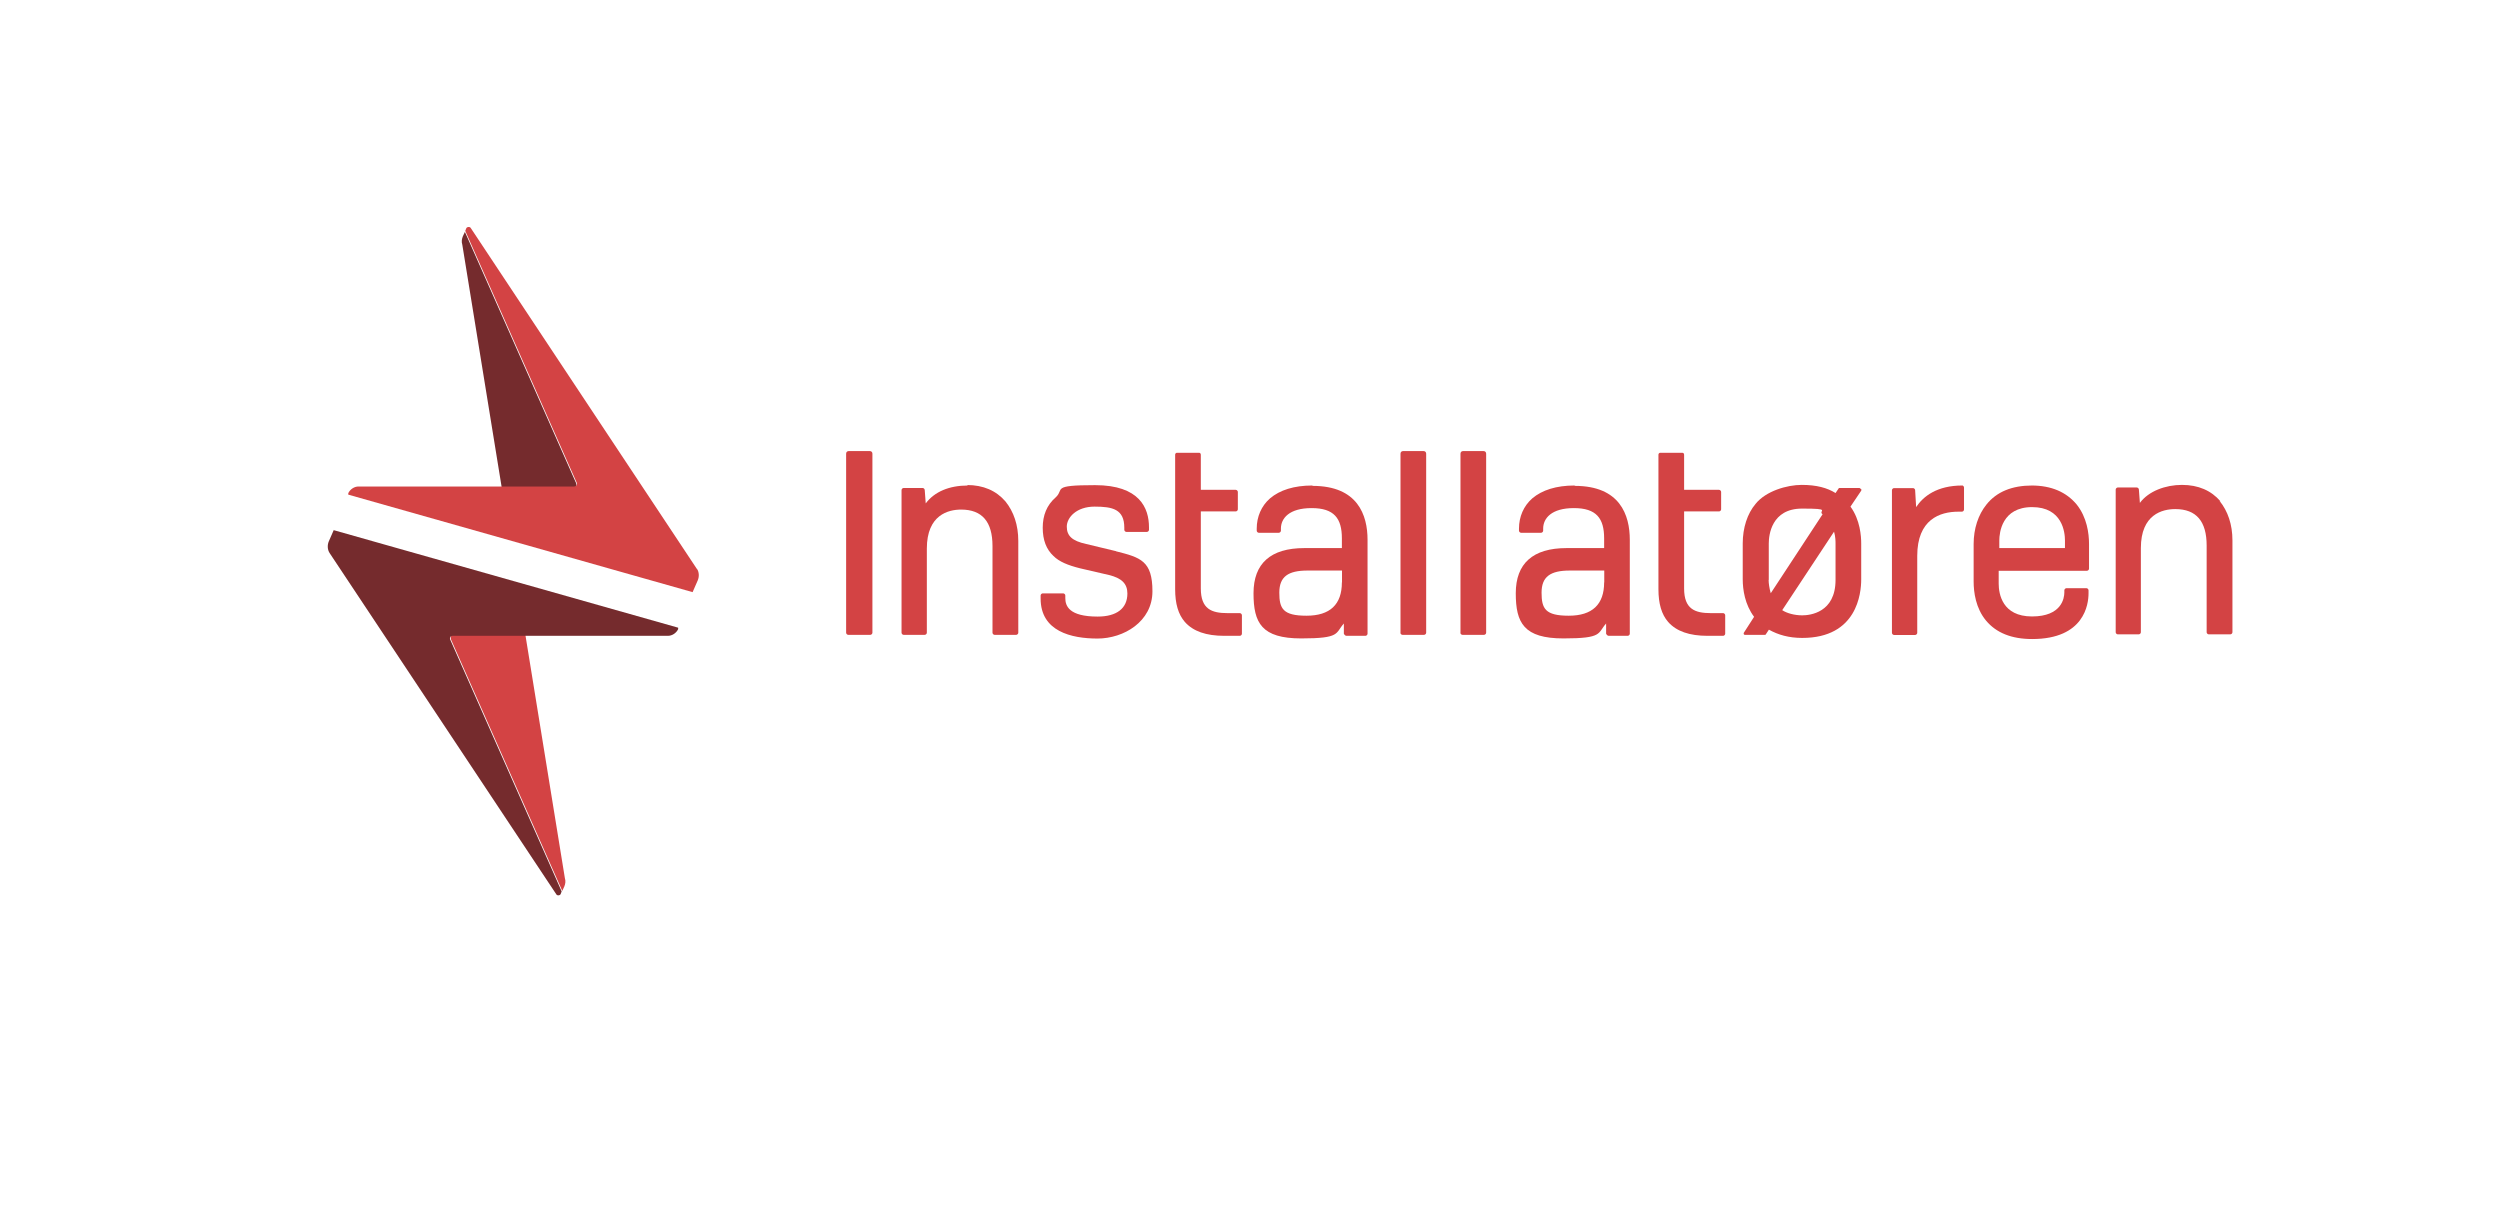 <?xml version="1.0" encoding="UTF-8"?>
<svg id="Layer_1" data-name="Layer 1" xmlns="http://www.w3.org/2000/svg" xmlns:xlink="http://www.w3.org/1999/xlink" viewBox="0 0 202.57 99.52">
  <defs>
    <style>
      .cls-1 {
        fill: none;
      }

      .cls-1, .cls-2, .cls-3 {
        stroke-width: 0px;
      }

      .cls-2 {
        fill: #752b2d;
      }

      .cls-3 {
        fill: #d34344;
      }
    </style>
    <clipPath id="clippath">
      <rect class="cls-1" x="653.99" y="-358.3" width="113.41" height="113.41"/>
    </clipPath>
    <clipPath id="clippath-1">
      <rect class="cls-1" x="-32692.72" y="-32876.98" width="65535" height="65535"/>
    </clipPath>
    <clipPath id="clippath-3">
      <path class="cls-1" d="M688-251.3h2.7v-2.7h-2.7v2.7ZM701.51-251.3h2.7v-2.7h-2.7v2.7ZM758.28-251.3h2.7v-2.7h-2.7v2.7ZM717.73-259.41v2.7h-5.41v2.7h-2.7v2.7h2.7v-2.7h5.41v-2.7h2.7v-2.7h-2.7ZM696.11-264.82v2.7h-2.7v2.7h-2.7v2.7h2.7v-2.7h2.7v-2.7h2.7v-2.7h-2.7ZM717.73-267.52v2.7h-2.7v2.7h-2.7v2.7h-8.11v2.7h2.7v2.7h2.7v-2.7h2.7v-2.7h2.7v-2.7h5.41v-5.41h-2.7ZM698.81-267.52h2.7v-2.7h-2.7v2.7ZM715.03-267.52h2.7v-2.7h-2.7v2.7ZM742.06-267.52h2.7v-2.7h-2.7v2.7ZM750.17-267.52h2.7v-2.7h-2.7v2.7ZM758.28-270.23h-2.7v2.7h-2.7v5.41h-2.7v5.41h-2.7v2.7h-5.41v2.7h5.41v-2.7h2.7v-2.7h2.7v-2.7h2.7v-8.11h2.7v5.41h-2.7v5.41h-2.7v5.41h5.41v-8.11h2.7v-10.81h-2.7ZM690.7-272.93h-5.41v5.41h2.7v2.7h-5.41v5.41h2.7v2.7h-2.7v2.7h2.7v-2.7h2.7v-2.7h2.7v-8.11h2.7v-5.41h-2.7ZM682.59-267.52h2.7v-8.11h-2.7v8.11ZM752.87-272.93h2.7v-2.7h-2.7v2.7ZM758.28-272.93h2.7v-2.7h-2.7v2.7ZM679.89-278.34v2.7h-2.7v2.7h5.41v-5.41h-2.7ZM723.14-278.34h-2.7v2.7h2.7v5.41h2.7v-8.11h-2.7ZM731.25-275.63h2.7v-2.7h-2.7v2.7ZM736.65-278.34v2.7h-2.7v5.41h-5.41v2.7h-5.41v2.7h-2.7v2.7h2.7v-2.7h2.7v2.7h-2.7v5.41h2.7v-5.41h2.7v-5.41h2.7v5.41h-2.7v5.41h-2.7v2.7h-5.41v2.7h8.11v-5.41h2.7v-5.41h2.7v-8.11h2.7v2.7h-2.7v2.7h2.7v5.41h-2.7v2.7h-2.7v5.41h2.7v-2.7h2.7v-5.41h2.7v-18.92h-2.7ZM671.78-281.04v2.7h-2.7v5.41h2.7v-5.41h2.7v-2.7h-2.7ZM690.7-275.63h2.7v-5.41h-2.7v5.41ZM750.17-281.04v2.7h-5.41v2.7h-5.41v2.7h8.11v8.11h-8.11v8.11h-2.7v5.41h2.7v-2.7h2.7v-2.7h2.7v-2.7h2.7v-2.7h2.7v-13.51h2.7v-5.41h-2.7ZM725.84-281.04h2.7v-2.7h-2.7v2.7ZM731.25-283.74v2.7h-2.7v2.7h2.7v-2.7h2.7v-2.7h-2.7ZM744.76-281.04h2.7v-2.7h-2.7v2.7ZM669.08-286.44h-2.7v5.41h-2.7v2.7h2.7v-2.7h5.41v-5.41h-2.7ZM688-286.44h2.7v-2.7h-2.7v2.7ZM758.28-286.44h2.7v-2.7h-2.7v2.7ZM679.89-291.85h-2.7v2.7h-2.7v2.7h2.7v-2.7h5.41v-2.7h-2.7ZM712.33-291.85v5.4h-2.7v5.41h2.7v-5.41h2.7v-5.4h-2.7ZM723.14-289.15h2.7v-2.7h-2.7v2.7ZM731.25-291.85h-2.7v2.7h-2.7v2.7h-2.7v5.41h2.7v-5.41h5.41v-2.7h2.7v-2.7h-2.7ZM736.65-291.85v2.7h-2.7v2.7h2.7v-2.7h2.7v-2.7h-2.7ZM755.58-283.74h2.7v-8.11h-2.7v8.11ZM709.62-294.55v2.7h-2.7v5.4h2.7v-2.7h2.7v-5.41h-2.7ZM720.44-294.55v10.81h-2.7v2.7h-2.7v2.7h-10.81v2.7h2.7v5.41h-2.7v2.7h-2.7v5.41h-2.7v2.7h-2.7v2.7h-2.7v2.7h2.7v-2.7h2.7v5.41h2.7v-5.41h2.7v-8.11h2.7v-5.4h2.7v2.7h-2.7v2.7h2.7v-2.7h2.7v-5.41h2.7v-5.41h2.7v2.7h-2.7v2.7h5.41v-8.11h2.7v-13.51h-2.7ZM747.47-294.55v2.7h-2.7v5.4h5.41v-8.11h-2.7ZM660.97-291.85h2.7v-5.41h-2.7v5.41ZM677.19-294.55h2.7v-2.7h-2.7v2.7ZM717.73-297.26v8.11h-2.7v5.41h-2.7v2.7h2.7v-2.7h2.7v-2.7h2.7v-10.81h-2.7ZM742.06-297.26v13.52h-5.41v2.7h5.41v-2.7h2.7v-13.52h-2.7ZM758.28-294.55h2.7v-2.7h-2.7v2.7ZM666.37-299.96v8.11h-2.7v2.7h-2.7v10.81h2.7v-10.81h5.41v-10.81h-2.7ZM728.54-299.96h-2.7v2.7h5.41v-2.7h-2.7ZM706.92-302.66h-5.41v2.7h2.7v2.7h-2.7v13.52h2.7v2.7h-8.11v10.81h-2.7v2.7h2.7v-2.7h2.7v-2.7h2.7v-2.7h2.7v-5.41h2.7v-13.51h2.7v-8.11h-2.7ZM747.47-299.96h2.7v-2.7h-2.7v2.7ZM679.89-305.37v2.7h-2.7v2.7h-5.41v5.41h-2.7v2.7h5.41v-5.41h2.7v-2.7h2.7v-2.7h2.7v-2.7h-2.7ZM712.33-297.26h2.7v-8.11h-2.7v8.11ZM717.73-305.37v2.7h-2.7v2.7h2.7v-2.7h2.7v-2.7h-2.7ZM739.36-305.37h-2.7v2.7h-2.7v8.11h2.7v-5.41h2.7v-2.7h2.7v-2.7h-2.7ZM677.19-305.37h2.7v-2.7h-2.7v2.7ZM696.11-305.37h2.7v-2.7h-2.7v2.7ZM725.84-308.07v2.7h-2.7v2.7h-2.7v2.7h5.41v-5.41h2.7v-2.7h-2.7ZM750.17-305.37h2.7v-2.7h-2.7v2.7ZM723.14-310.77h-5.41v2.7h8.11v-2.7h-2.7ZM747.47-310.77v5.41h-2.7v2.7h-2.7v2.7h-2.7v2.7h-2.7v2.7h2.7v-2.7h2.7v-2.7h5.41v-5.41h2.7v-5.41h-2.7ZM677.19-310.77h2.7v-2.7h-2.7v2.7ZM696.11-313.48h-2.7v8.11h-2.7v5.41h-2.7v5.41h-2.7v5.41h-2.7v2.7h-5.41v2.7h2.7v2.7h-2.7v2.7h2.7v-2.7h5.41v-5.41h2.7v-8.11h5.4v-10.81h2.7v-5.41h2.7v-2.7h-2.7ZM715.03-313.48v2.7h-5.41v2.7h8.11v-5.41h-2.7ZM731.25-310.77h2.7v-2.7h-2.7v2.7ZM758.28-313.48v2.7h-2.7v5.41h2.7v2.7h-5.41v16.22h-2.7v2.7h2.7v-2.7h2.7v-8.11h2.7v-5.41h2.7v-13.52h-2.7ZM660.97-313.48h2.7v-2.7h-2.7v2.7ZM669.08-316.18v2.7h-2.7v2.7h-5.41v8.11h2.7v-2.7h2.7v2.7h-2.7v2.7h2.7v-2.7h2.7v-5.41h2.7v-8.11h-2.7ZM688-318.88v2.7h-2.7v2.7h-2.7v5.41h2.7v-5.41h2.7v-2.7h2.7v-2.7h-2.7ZM693.4-318.88v2.7h-2.7v5.41h-5.41v2.7h2.7v2.7h-2.7v2.7h5.41v-8.11h2.7v-5.41h2.7v-2.7h-2.7ZM725.84-316.18h2.7v-2.7h-2.7v2.7ZM739.36-316.18h2.7v-2.7h-2.7v2.7ZM758.28-316.18h2.7v-2.7h-2.7v2.7ZM682.59-321.58h-2.7v2.7h-2.7v2.7h-2.7v5.41h-2.7v5.41h-2.7v2.7h2.7v-2.7h2.7v-2.7h2.7v-8.11h2.7v-2.7h5.41v-2.7h-2.7ZM677.19-321.58h2.7v-2.7h-2.7v2.7ZM709.62-324.29v5.41h-5.41v5.4h-2.7v8.11h-2.7v2.7h-2.7v2.7h-2.7v2.7h2.7v8.11h-2.7v2.7h-2.7v2.7h-5.41v2.7h5.41v-2.7h2.7v-2.7h5.41v-16.22h2.7v-2.7h2.7v-8.11h2.7v2.7h-2.7v5.41h2.7v-5.41h2.7v-8.11h2.7v-5.41h-2.7ZM758.28-324.29v2.7h-2.7v2.7h-2.7v2.7h-2.7v2.7h2.7v2.7h2.7v-5.41h2.7v-5.41h2.7v-2.7h-2.7ZM663.67-329.69v2.7h-2.7v5.41h2.7v2.7h2.7v-10.81h-2.7ZM671.78-329.69h-2.7v2.7h-2.7v2.7h2.7v2.7h-2.7v2.7h5.41v-2.7h2.7v-8.11h-2.7ZM739.36-329.69h-2.7v2.7h-2.7v8.11h-2.7v2.7h-2.7v5.41h2.7v-5.41h5.41v-8.11h2.7v-2.7h2.7v-2.7h-2.7ZM750.17-329.69h-5.41v2.7h5.41v2.7h-10.81v2.7h-2.7v2.7h2.7v-2.7h5.41v2.7h2.7v-2.7h2.7v-2.7h2.7v-5.41h-2.7ZM755.58-329.69v2.7h-2.7v5.41h-2.7v2.7h-2.7v5.4h-8.11v2.7h-2.7v2.7h-2.7v2.7h-2.7v2.7h2.7v-2.7h2.7v-2.7h5.41v-2.7h5.41v-2.7h2.7v-5.4h2.7v-2.7h2.7v-2.7h2.7v-5.41h-2.7ZM709.62-335.1v2.7h-2.7v2.7h-2.7v8.11h5.41v-10.81h2.7v-2.7h-2.7ZM736.65-335.1v2.7h-2.7v2.7h-5.41v2.7h-8.11v2.7h5.41v2.7h-2.7v2.7h-2.7v2.7h5.41v-5.41h2.7v-2.7h2.7v-2.7h2.7v-2.7h2.7v-2.7h2.7v-2.7h-2.7ZM693.4-332.4h2.7v-5.41h-2.7v5.41ZM731.25-332.4h2.7v-5.41h-2.7v5.41ZM720.44-340.5h-2.7v2.7h5.41v-2.7h-2.7ZM736.65-337.8h2.7v-2.7h-2.7v2.7ZM685.3-343.21h-2.7v10.81h2.7v-8.11h2.7v-2.7h-2.7ZM698.81-340.5h2.7v-2.7h-2.7v2.7ZM696.11-340.5h2.7v-5.41h-2.7v5.41ZM736.65-345.91v2.7h-8.11v2.7h8.11v-2.7h2.7v-2.7h-2.7ZM717.73-348.61v2.7h-8.11v2.7h-2.7v2.7h-2.7v2.7h-2.7v2.7h-2.7v5.41h-21.62v2.7h13.52v2.7h-2.7v2.7h2.7v-2.7h2.7v2.7h2.7v-5.41h5.41v-8.11h2.7v2.7h-2.7v8.11h-5.41v2.7h2.7v2.7h2.7v-5.41h2.7v-8.11h2.7v-8.11h5.41v-2.7h2.7v2.7h-2.7v2.7h2.7v5.41h-2.7v5.4h2.7v2.7h2.7v-21.62h2.7v-2.7h-2.7ZM688-351.32h-2.7v2.7h-2.7v2.7h5.41v-2.7h2.7v-2.7h-2.7ZM693.4-351.32v2.7h-2.7v5.41h2.7v2.7h-5.4v8.11h2.7v-2.7h2.7v-5.4h2.7v-10.81h-2.7ZM701.51-351.32h-2.7v2.7h5.41v-2.7h-2.7ZM709.62-351.32h-2.7v2.7h-2.7v2.7h5.41v-2.7h2.7v-2.7h-2.7ZM736.65-351.32h-13.52v2.7h2.7v2.7h-5.41v2.7h5.41v5.41h-2.7v2.7h-2.7v5.41h-2.7v8.11h2.7v-8.11h2.7v-5.41h2.7v2.7h-2.7v2.7h2.7v-2.7h2.7v-16.22h2.7v2.7h2.7v-2.7h5.41v-2.7h-2.7Z"/>
    </clipPath>
    <clipPath id="clippath-4">
      <rect class="cls-1" x="-32692.72" y="-32876.98" width="65535" height="65535"/>
    </clipPath>
    <clipPath id="clippath-6">
      <path class="cls-1" d="M663.67-348.61h13.52v13.51h-13.52v-13.51ZM660.97-332.4h18.92v-18.92h-18.92v18.92Z"/>
    </clipPath>
    <clipPath id="clippath-7">
      <rect class="cls-1" x="-32692.72" y="-32876.98" width="65535" height="65535"/>
    </clipPath>
    <clipPath id="clippath-9">
      <rect class="cls-1" x="666.37" y="-345.91" width="8.11" height="8.11"/>
    </clipPath>
    <clipPath id="clippath-10">
      <rect class="cls-1" x="-32692.72" y="-32876.98" width="65535" height="65535"/>
    </clipPath>
    <clipPath id="clippath-12">
      <path class="cls-1" d="M744.76-348.61h13.52v13.51h-13.52v-13.51ZM742.06-332.4h18.92v-18.92h-18.92v18.92Z"/>
    </clipPath>
    <clipPath id="clippath-13">
      <rect class="cls-1" x="-32692.72" y="-32876.98" width="65535" height="65535"/>
    </clipPath>
    <clipPath id="clippath-15">
      <rect class="cls-1" x="747.47" y="-345.91" width="8.11" height="8.11"/>
    </clipPath>
    <clipPath id="clippath-16">
      <rect class="cls-1" x="-32692.72" y="-32876.98" width="65535" height="65535"/>
    </clipPath>
    <clipPath id="clippath-18">
      <path class="cls-1" d="M663.67-267.52h13.52v13.51h-13.52v-13.51ZM660.97-251.3h18.92v-18.92h-18.92v18.92Z"/>
    </clipPath>
    <clipPath id="clippath-19">
      <rect class="cls-1" x="-32692.72" y="-32876.98" width="65535" height="65535"/>
    </clipPath>
    <clipPath id="clippath-21">
      <rect class="cls-1" x="666.37" y="-264.82" width="8.11" height="8.11"/>
    </clipPath>
    <clipPath id="clippath-22">
      <rect class="cls-1" x="-32692.72" y="-32876.98" width="65535" height="65535"/>
    </clipPath>
  </defs>
  <path class="cls-2" d="M46.69,39.17l-9.02-20.38-.17.37c-.08.21-.12.42-.04.67l3.2,19.71h5.82c.17,0,.29-.17.21-.33v-.04Z"/>
  <path class="cls-3" d="M56.5,46.15l-18.34-27.65c-.08-.17-.33-.12-.38,0l-.08.21,9.02,20.38c.08.17,0,.33-.21.33h-17.46c-.33,0-.67.21-.83.54v.12s27.9,7.9,27.9,7.9l.42-.96c.12-.29.12-.66-.08-.96l.04.08Z"/>
  <path class="cls-3" d="M36.54,51.81l9.02,20.38.17-.37c.08-.21.12-.42.04-.67l-3.2-19.71h-5.82c-.17,0-.29.17-.21.33v.04Z"/>
  <path class="cls-2" d="M27.06,42.91l-.42.96c-.12.29-.12.67.08.96l18.34,27.61c.08.17.33.12.37,0l.08-.21-9.02-20.38c-.08-.17,0-.33.21-.33h17.42c.33,0,.67-.21.83-.54v-.12s-27.9-7.9-27.9-7.9v-.04Z"/>
  <path class="cls-3" d="M68.56,51.27c0,.08.08.17.17.17h1.79c.08,0,.17-.08.17-.17v-14.51c0-.12-.08-.21-.21-.21h-1.71c-.12,0-.21.08-.21.21v14.51Z"/>
  <path class="cls-3" d="M78.42,39.34c-1.5,0-2.7.5-3.41,1.45l-.08-1.08c0-.08-.08-.17-.17-.17h-1.54c-.08,0-.17.08-.17.17v11.56c0,.08.08.17.17.17h1.71c.08,0,.17-.08.17-.17v-6.82c0-2.74,1.75-3.16,2.78-3.16,1.71,0,2.54,1,2.54,2.95v7.03c0,.08.08.17.17.17h1.75c.08,0,.17-.08.17-.17v-7.44c0-1.29-.37-2.37-1.04-3.2-.75-.87-1.79-1.33-3.12-1.33l.08.04Z"/>
  <path class="cls-3" d="M90.43,44.66l-2.41-.58c-1.16-.25-1.58-.67-1.58-1.41s.79-1.62,2.25-1.62,2.41.21,2.41,1.71v.17c0,.08.08.17.17.17h1.66c.08,0,.17-.08.17-.17v-.21c0-1.54-.75-3.41-4.37-3.41s-2.45.33-3.2,1c-.71.62-1.04,1.45-1.04,2.45s.29,1.75.87,2.29c.46.46,1.16.75,2.16,1l2.33.54c1.04.25,1.5.71,1.5,1.5,0,1.21-.87,1.87-2.41,1.87-2.33,0-2.62-.87-2.62-1.5v-.21c0-.08-.08-.17-.17-.17h-1.66c-.08,0-.17.08-.17.17v.25c0,2.66,2.49,3.24,4.61,3.24s4.45-1.37,4.45-3.83-.96-2.74-2.95-3.24"/>
  <path class="cls-3" d="M108.73,47.19c0,1.79-.96,2.7-2.87,2.7s-2.2-.58-2.2-1.87.71-1.79,2.29-1.79h2.79v.96ZM106.32,39.34c-1.46,0-2.62.37-3.41,1.04-.71.62-1.08,1.5-1.08,2.45v.17c0,.08.08.17.17.17h1.62c.08,0,.17-.08.17-.17v-.17c0-.83.67-1.66,2.49-1.66s2.45.83,2.45,2.45v.79h-3.04c-2.74,0-4.12,1.25-4.12,3.66s.66,3.66,3.87,3.66,2.74-.42,3.45-1.21v.83c.04.08.12.17.21.17h1.54c.08,0,.17-.08.17-.17v-7.61c0-2-.79-4.37-4.45-4.37l-.04-.04Z"/>
  <path class="cls-3" d="M113.47,51.27c0,.08.08.17.17.17h1.75c.08,0,.17-.08.17-.17v-14.51c0-.12-.08-.21-.21-.21h-1.66c-.12,0-.21.08-.21.21v14.51Z"/>
  <path class="cls-3" d="M118.33,51.27c0,.08.08.17.17.17h1.75c.08,0,.17-.08.17-.17v-14.51c0-.12-.08-.21-.21-.21h-1.66c-.12,0-.21.08-.21.21v14.51Z"/>
  <path class="cls-3" d="M129.98,47.19c0,1.79-.96,2.7-2.87,2.7s-2.2-.58-2.2-1.87.71-1.79,2.29-1.79h2.79v.96ZM127.57,39.34c-1.46,0-2.62.37-3.41,1.04-.71.62-1.08,1.5-1.08,2.45v.17c0,.08.08.17.17.17h1.62c.08,0,.17-.08.17-.17v-.17c0-.83.67-1.66,2.49-1.66s2.45.83,2.45,2.45v.79h-3.04c-2.74,0-4.12,1.25-4.12,3.66s.66,3.66,3.87,3.66,2.74-.42,3.45-1.21v.83c.04.08.12.17.21.17h1.54c.08,0,.17-.08.17-.17v-7.61c0-2-.79-4.37-4.45-4.37l-.04-.04Z"/>
  <path class="cls-3" d="M159,39.34c-2.04,0-3.16.87-3.74,1.75l-.08-1.37c0-.08-.08-.17-.17-.17h-1.54c-.08,0-.17.08-.17.17v11.56c0,.08.08.17.17.17h1.71c.08,0,.17-.08.17-.17v-6.24c0-2.95,1.83-3.58,3.33-3.58h.29c.08,0,.17-.08.17-.17v-1.79c0-.08-.08-.17-.17-.17h.04Z"/>
  <path class="cls-3" d="M167.32,44.41h-5.32v-.62c0-.62.21-2.7,2.66-2.7s2.66,2.04,2.66,2.7v.62ZM164.66,39.34c-1.62,0-2.87.5-3.7,1.54-.67.83-1.04,1.96-1.04,3.2v3.04c0,.87.17,2.16,1,3.16.83,1,2.08,1.5,3.74,1.5,4.24,0,4.57-2.83,4.57-3.7v-.25c0-.08-.08-.17-.17-.17h-1.62c-.08,0-.17.08-.17.17v.17c0,.46-.21,1.95-2.62,1.95s-2.7-1.83-2.7-2.66v-1.04h7.15c.08,0,.17-.08.17-.17v-2c0-.87-.17-2.16-1-3.2-.83-1-2.04-1.54-3.66-1.54h.04Z"/>
  <path class="cls-3" d="M179.92,40.62c-.75-.87-1.79-1.33-3.12-1.33s-2.7.5-3.41,1.46l-.08-1.08c0-.08-.08-.17-.17-.17h-1.54c-.08,0-.17.08-.17.17v11.56c0,.08.08.17.17.17h1.7c.08,0,.17-.08.17-.17v-6.82c0-2.74,1.75-3.16,2.79-3.16,1.71,0,2.54,1,2.54,2.95v7.03c0,.08.08.17.17.17h1.75c.08,0,.17-.08.17-.17v-7.44c0-1.29-.37-2.37-1.04-3.2l.08.04Z"/>
  <path class="cls-3" d="M148.73,46.99c0,2.66-2.08,2.87-2.7,2.87s-1.25-.17-1.62-.42l4.2-6.36c.12.42.12.79.12,1v2.95-.04ZM143.32,46.99v-2.95c0-.67.21-2.83,2.7-2.83s1.25.17,1.66.46l-4.2,6.4c-.12-.42-.17-.83-.17-1.04v-.04ZM150.68,39.54h-1.62s-.08,0-.08.04l-.25.37c-.67-.42-1.54-.66-2.74-.66s-2.91.5-3.74,1.54c-.67.79-1.04,1.95-1.04,3.2v2.91c0,.83.17,2.04.92,3.04l-.83,1.29c-.04.08,0,.17.08.17h1.62s.08,0,.08-.04l.25-.38c.75.42,1.62.67,2.7.67,4.45,0,4.78-3.62,4.78-4.74v-2.91c0-.58-.08-1.91-.87-2.99l.87-1.29c.04-.08,0-.17-.08-.17l-.04-.04Z"/>
  <path class="cls-3" d="M134.38,36.76v10.98c0,1.17.25,2.04.79,2.66.67.75,1.71,1.12,3.2,1.12h1.25c.08,0,.17-.08.17-.17v-1.5c0-.08-.08-.17-.17-.17h-1c-1.29,0-2.16-.33-2.16-2v-6.24h2.83c.08,0,.17-.08.17-.17v-1.41c0-.08-.08-.17-.17-.17h-2.83v-2.83c0-.08-.04-.17-.12-.17h-1.83c-.08,0-.12.08-.12.17v-.12Z"/>
  <path class="cls-3" d="M95.22,36.76v10.98c0,1.17.25,2.04.79,2.66.67.75,1.71,1.12,3.2,1.12h1.25c.08,0,.17-.08.17-.17v-1.5c0-.08-.08-.17-.17-.17h-1c-1.29,0-2.16-.33-2.16-2v-6.24h2.83c.08,0,.17-.08.17-.17v-1.41c0-.08-.08-.17-.17-.17h-2.83v-2.83c0-.08-.04-.17-.12-.17h-1.83c-.08,0-.12.08-.12.17v-.12Z"/>
</svg>